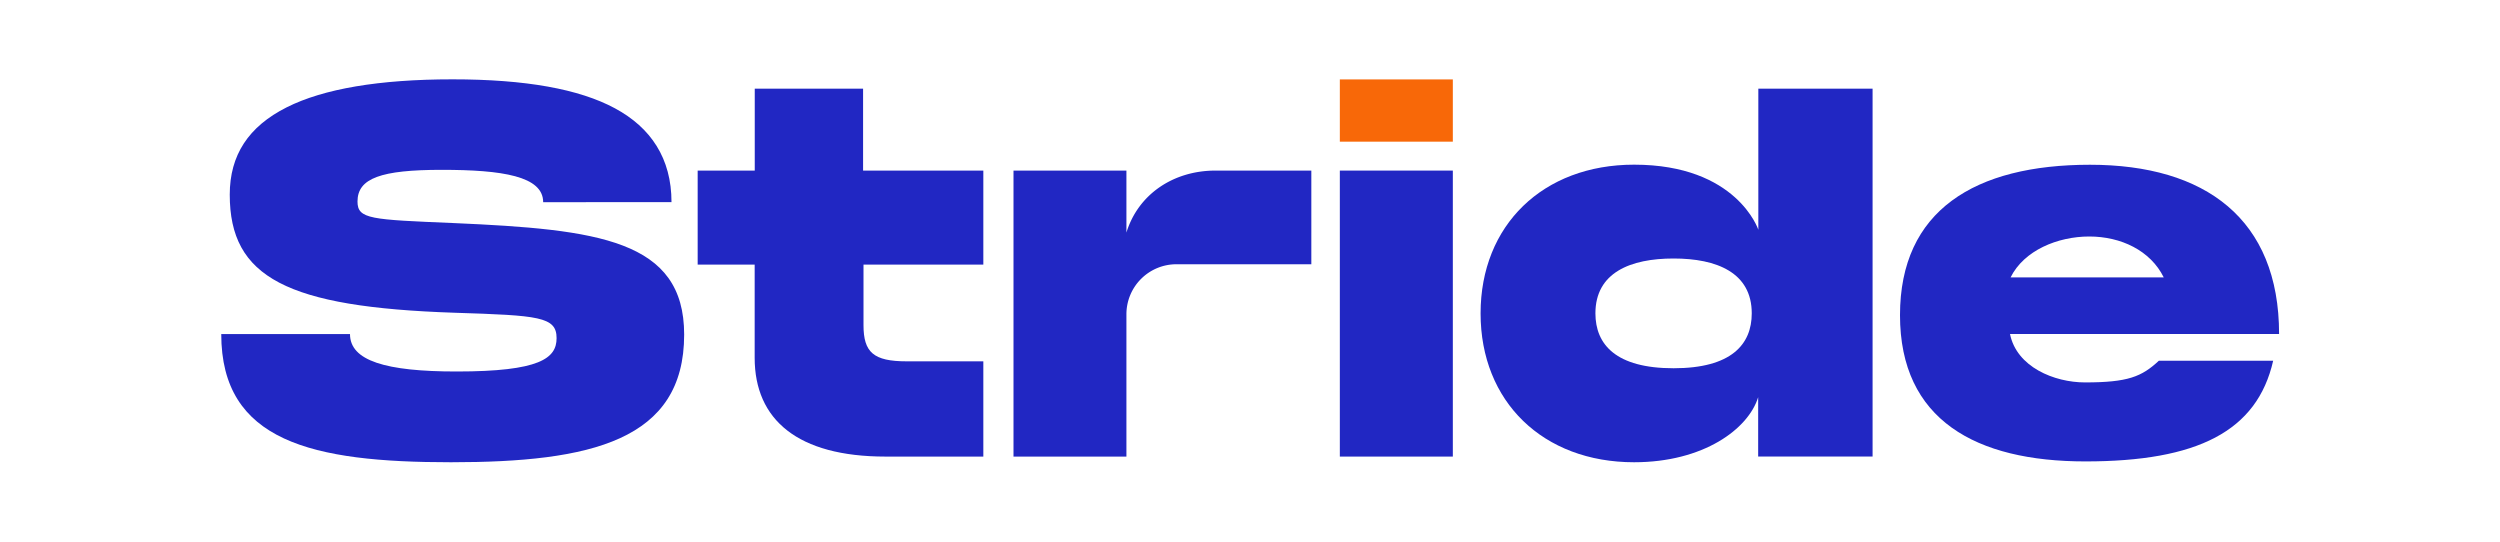 <svg id="Layer_1" data-name="Layer 1" xmlns="http://www.w3.org/2000/svg" viewBox="0 0 300 65"><defs><style>.cls-1{fill:#2127c3;}.cls-2{fill:#f86808;}</style></defs><path class="cls-1" d="M250.2,45.89c-3.69,0-8.2-1.85-9-5.81h32.29c0-13.82-8.88-20.31-22.69-20.31S228,25.25,228,37.82s9.11,17.55,22.24,17.55c13.43,0,20.61-3.6,22.54-12.08H259.06C257,45.21,255.34,45.89,250.2,45.89Zm.51-17.51c3.79,0,7.34,1.67,8.94,4.91H241.27C242.87,30.05,246.92,28.38,250.71,28.38Z"/><path class="cls-1" d="M103.57,10.64h-13v9.83H83.72V31.75h6.84V42.94c0,7.44,5.19,11.85,15.7,11.85H118V43.36h-9.19c-4,0-5.19-1.08-5.19-4.35V31.75H118V20.47H103.57Z"/><path class="cls-1" d="M135.17,27.91V20.47H121.62V54.79h13.55V37.71a6,6,0,0,1,6-6h16.19V20.47h-11.5C140.81,20.47,136.58,23.31,135.17,27.91Z"/><path class="cls-1" d="M196.09,19.76c-10.93,0-18.42,7.26-18.42,17.85s7.49,17.86,18.42,17.86c8.34,0,13.72-4,14.89-7.81v7.12h13.73V10.64H211V27.57S208.44,19.76,196.09,19.76Zm4.74,24.43c-6.92,0-9.38-2.85-9.38-6.59,0-4.89,4.2-6.58,9.38-6.58s9.38,1.69,9.38,6.58C210.21,41.34,207.75,44.19,200.83,44.19Z"/><path class="cls-1" d="M54.12,55.47c-16.68,0-27.57-2.49-27.57-15.38H42c0,3.2,4.28,4.49,12.79,4.49,10,0,12-1.59,12-4,0-2.58-2.13-2.73-12.22-3.05-20.17-.67-27-4.24-27-14.17,0-4.74,2.24-8.17,6.83-10.48,4.43-2.23,11.12-3.36,19.89-3.36S69.5,10.68,73.8,13s6.78,6,6.78,11.26H65.18c0-3.12-4.9-3.88-12.17-3.88s-10.11,1-10.11,3.8c0,2.13,1.6,2.17,11.59,2.59,17.26.76,27.61,2,27.61,13.38C82.1,52.87,70.91,55.47,54.12,55.47Z"/><path class="cls-1" d="M174.34,20.47H160.78V54.79h13.56Z"/><path class="cls-2" d="M174.34,9.53H160.78V17h13.56Z"/></svg>